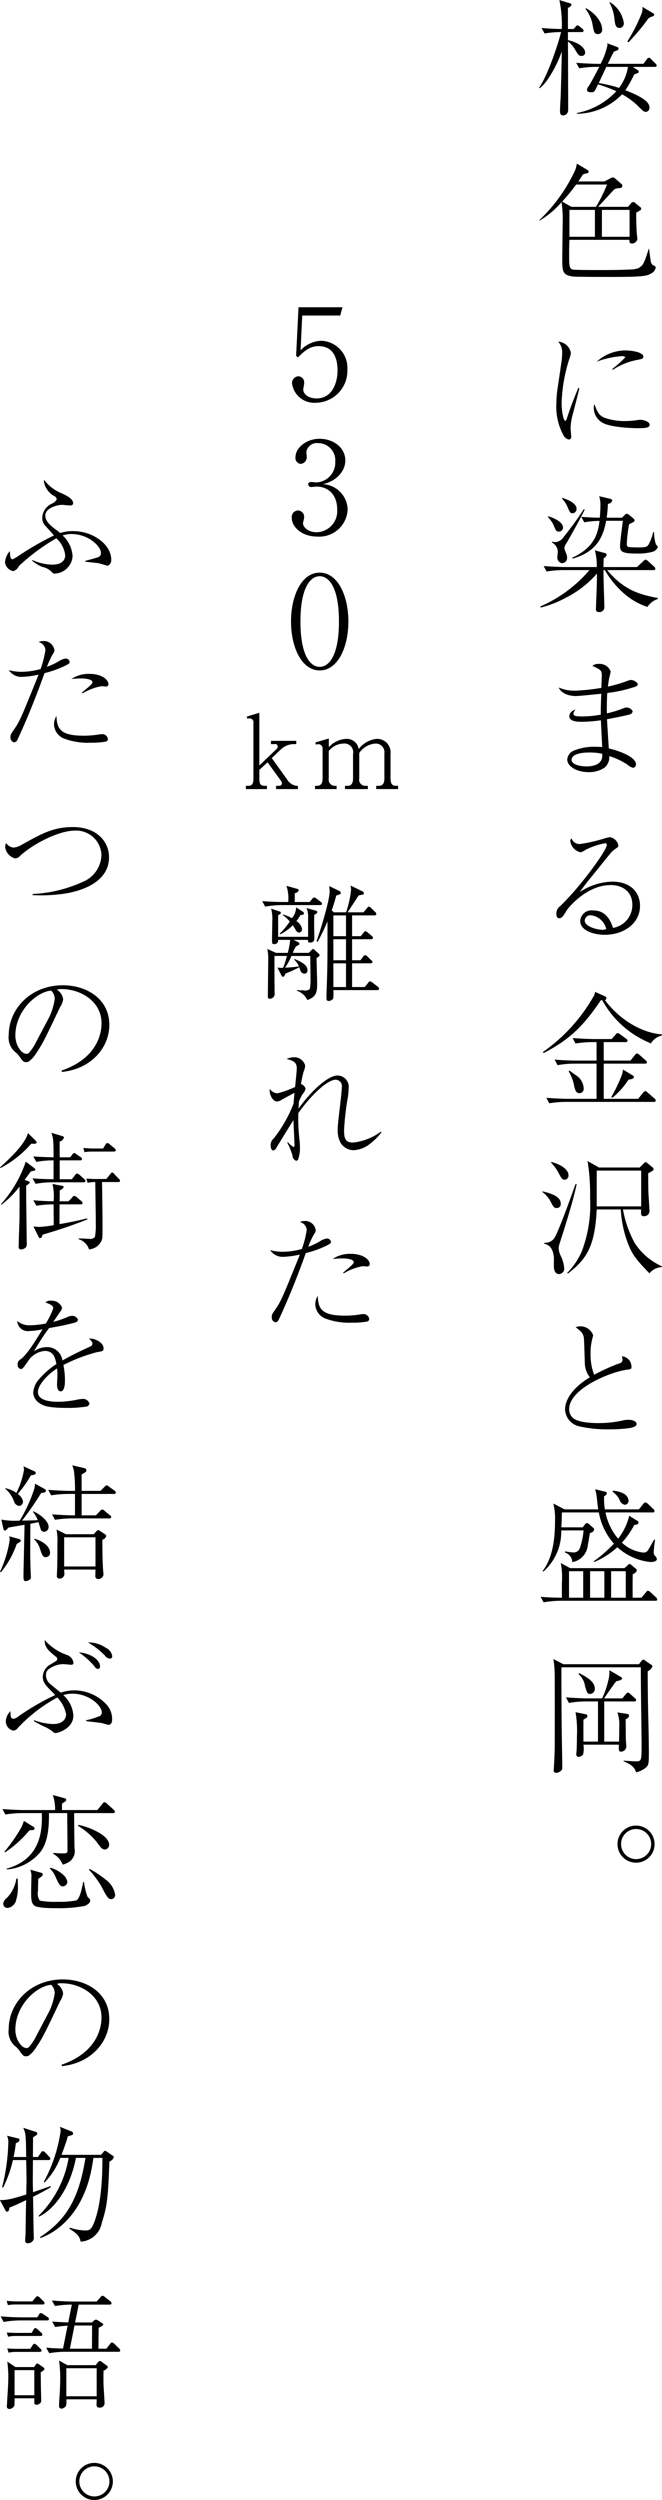 <svg xmlns="http://www.w3.org/2000/svg" width="103.875" height="392.281" viewBox="0 0 103.875 392.281">
  <defs>
    <style>
      .cls-1 {
        fill-rule: evenodd;
      }
    </style>
  </defs>
  <path id="ttl_txt" class="cls-1" d="M102.877,200.61c-1.76-1.82-2.521-2.66-3.2-4.24a17.75,17.75,0,0,1-1.3-5.782H94.6c-0.28,6.062-1.76,7.9-4.521,10.062l-0.12-.1a10.826,10.826,0,0,0,2.32-3.44,20.678,20.678,0,0,0,1.28-8.382,31.619,31.619,0,0,0-.4-5.741l1.8,1.02h6.382l0.66-.66a0.377,0.377,0,0,1,.28-0.18,0.436,0.436,0,0,1,.28.16l0.8,0.66a0.365,0.365,0,0,1,.16.26c0,0.2-.08.26-0.84,0.66,0,0.68,0,1.46.02,2.621,0,0.52.18,3.02,0.18,3.2a0.83,0.83,0,0,1-.84.921c-0.52,0-.5-0.261-0.48-1.061H98.716a17.663,17.663,0,0,0,1.82,5.221,9.8,9.8,0,0,0,4.3,3.7v0.12A2.68,2.68,0,0,0,102.877,200.61Zm-1.3-10.5v-5.621H94.6v5.621h6.982Zm0.98-25.82a15.071,15.071,0,0,1-7.082-6.521,0.82,0.82,0,0,0-.22-0.02c-2.741,4.06-4.921,6.2-8.982,8.3l-0.12-.16a26.828,26.828,0,0,0,7.942-8.722,1.489,1.489,0,0,0,.24-0.72l1.62,0.72a0.278,0.278,0,0,1,.16.26,0.325,0.325,0,0,1-.22.321c2.521,3.36,6.122,5.2,8.942,5.361v0.18a2.707,2.707,0,0,0-1.74,1.26C102.9,164.448,102.857,164.428,102.557,164.288Zm-2.581-56.781a1.308,1.308,0,0,1,1.081.64,0.5,0.5,0,0,1-.361.4,21.622,21.622,0,0,1-4.44,1c-0.06.84-.08,2.08-0.06,3.2a17.559,17.559,0,0,0,2.641-.82,1.214,1.214,0,0,1,.36-0.1,1.082,1.082,0,0,1,1.04.58,0.576,0.576,0,0,1-.44.5c-0.36.12-2.181,0.5-3.581,0.761,0.04,0.82.22,3.58,0.28,4.581,2.28,0.54,4.26,1.5,4.26,2.48a0.507,0.507,0,0,1-.44.56,2.019,2.019,0,0,1-.92-0.52,11.705,11.705,0,0,0-2.821-1.32,2.148,2.148,0,0,1-.78,1.84,4.417,4.417,0,0,1-2.44.68c-2.04,0-3.381-1-3.381-1.98a1.643,1.643,0,0,1,1-1.38,8.234,8.234,0,0,1,3.421-.621c0.46,0,.76.02,1.06,0.04-0.02-.66-0.18-3.6-0.2-4.2a22.206,22.206,0,0,1-3.021.24c-1.2,0-1.94-.22-1.94-0.921a1.19,1.19,0,0,1,.98-0.98,1.037,1.037,0,0,0-.32.62c0,0.38.42,0.44,1.44,0.44a16.28,16.28,0,0,0,2.841-.28c0-1.1.02-1.68,0.08-3.28-0.8.08-3.461,0.36-4.041,0.36-0.52,0-2.1-.14-2.641-1.341a6.274,6.274,0,0,0,2.581.5,32.352,32.352,0,0,0,4.121-.441c0-.3.06-1.64,0.06-1.92,0-.84-0.16-0.92-1.48-1.54a1.485,1.485,0,0,1,1-.3,1.841,1.841,0,0,1,1.88,1.2c0,0.04-.1.46-0.2,0.88s-0.16.88-.24,1.48a21.527,21.527,0,0,0,3.121-.92A2.032,2.032,0,0,1,99.976,107.507ZM95.455,119.09a8.635,8.635,0,0,0-2.16-.2c-1.32,0-2.641.34-2.641,1.14,0,0.58.88,1.04,2.4,1.04C93.9,121.07,95.675,120.83,95.455,119.09Zm1.32,20.6c-3.781,0-6.681,3.621-6.882,3.961-0.5.84-.74,1.24-1.18,1.24-0.26,0-.44-0.2-0.44-0.66a1.434,1.434,0,0,1,.64-1.28c3.121-3,7.262-8.7,7.262-9.542a0.247,0.247,0,0,0-.28-0.28,11.114,11.114,0,0,0-3.021,1.02,2.889,2.889,0,0,1-.78.4,2.068,2.068,0,0,1-1.64-1.78,0.466,0.466,0,0,1,.2-0.4,1.315,1.315,0,0,0,1.32.88,24.7,24.7,0,0,0,3.661-.82,7.052,7.052,0,0,1,1.04-.26,1.645,1.645,0,0,1,1.32,1.28c0,0.24-.04.26-0.46,0.56a3.8,3.8,0,0,0-.88.82c-0.58.72-3.161,3.9-3.681,4.561-0.26.34-.56,0.72-1.04,1.4a9.6,9.6,0,0,1,5.1-1.64c2.9,0,4.361,1.7,4.361,3.8,0,2.661-2.421,4.541-5.542,4.541-1.72,0-3.841-.66-3.841-2.181a1.782,1.782,0,0,1,2.04-1.64c1.64,0,2.581,1.06,3.1,2.741a3.638,3.638,0,0,0,3.04-3.6C100.2,140.768,98.716,139.688,96.776,139.688ZM93.7,144.429a0.878,0.878,0,0,0-.98.82c0,1.021,2.141,1.461,2.7,1.461a1.763,1.763,0,0,0,.68-0.12A2.819,2.819,0,0,0,93.7,144.429Zm8.862-48.379a10.683,10.683,0,0,1-4.041-2.44,14.2,14.2,0,0,1-2.641-3.341h-0.22c0,1.18.04,2.281,0.08,3.7,0.02,0.32.06,1.96,0.06,2.02a0.765,0.765,0,0,1-.84.86,0.431,0.431,0,0,1-.48-0.54c0-.22.1-2.761,0.12-3.281,0.02-.74.04-1.48,0.04-2.221a15.793,15.793,0,0,1-4.821,3.761,16.945,16.945,0,0,1-4,1.58l-0.06-.18a21.2,21.2,0,0,0,7.7-5.7H89.314a16.654,16.654,0,0,0-2.58.22l-0.46-.86c1.5,0.12,2.941.16,3.321,0.16h5.021a10.046,10.046,0,0,0-.3-2.621l1.46,0.4a0.432,0.432,0,0,1,.4.28,0.852,0.852,0,0,1-.48.56c-0.02.66-.04,1.22-0.04,1.38h5.261l1.021-.94a0.548,0.548,0,0,1,.32-0.22,0.65,0.65,0,0,1,.36.2l1,0.9a0.52,0.52,0,0,1,.18.32c0,0.18-.14.22-0.3,0.22H96.236c2.4,2.841,4.561,3.761,7.962,4.381l-0.02.16A3.028,3.028,0,0,0,102.557,96.05Zm0.76-8.642a8.859,8.859,0,0,1-2.5.26c-2.26,0-2.56-.3-2.56-1.22,0-.62.38-3.361,0.44-3.921h-2.62c-0.48,2.621-1.56,4.9-5.261,5.941l-0.06-.14c3.281-1.54,4-3.5,4.281-5.781a14.386,14.386,0,0,0-2.4.22l-0.46-.86c0.44,0.04,1.42.12,2.9,0.14,0.06-.58.1-1.44,0.1-1.82a4.572,4.572,0,0,0-.2-1.56l1.68,0.4a0.408,0.408,0,0,1,.38.3,0.774,0.774,0,0,1-.68.5,20.446,20.446,0,0,1-.2,2.18h2.4l0.38-.38a0.5,0.5,0,0,1,.4-0.24,0.7,0.7,0,0,1,.34.18l0.66,0.54a0.474,0.474,0,0,1,.2.32c0,0.16,0,.18-0.86.6a21.4,21.4,0,0,0-.36,3.081,0.426,0.426,0,0,0,.28.5c0.12,0.02.8,0.06,1.381,0.06,1.24,0,1.46-.04,1.74-0.42a7.73,7.73,0,0,0,.74-1.98h0.14a6.478,6.478,0,0,0,.28,1.92c0.04,0.04.22,0.24,0.26,0.3a0.233,0.233,0,0,1,.04.14A1.261,1.261,0,0,1,103.317,87.409Zm0.38-76.1h-3.441L101,11.789a0.32,0.32,0,0,1,.2.26c0,0.18-.02.18-0.721,0.44a18.462,18.462,0,0,1-1.38,2.481c2.261,0.88,3.781,1.74,3.781,2.7a0.659,0.659,0,0,1-.52.7c-0.36,0-.46-0.1-1.38-1.02a12.073,12.073,0,0,0-2.4-1.74,10.035,10.035,0,0,1-7.1,3.061V18.55a11.407,11.407,0,0,0,6.2-3.421,22.549,22.549,0,0,0-2.881-1.08c-0.56,1.22-.58,1.24-1.1,1.24-0.32,0-.62-0.06-0.62-0.38a0.971,0.971,0,0,1,.26-0.58c0.44-.64,1.62-2.961,1.66-3.021h-0.58a16.4,16.4,0,0,0-2.56.22l-0.48-.86c1.5,0.12,2.961.16,3.321,0.16h0.52a11.89,11.89,0,0,0,1.06-2.881,1.941,1.941,0,0,0-.02-0.34l1.56,0.58a0.266,0.266,0,0,1,.2.26,0.277,0.277,0,0,1-.14.24c-0.1.04-.5,0.2-0.58,0.22-0.22.4-.34,0.64-0.96,1.92h5.582l0.54-.7a0.448,0.448,0,0,1,.32-0.26,0.507,0.507,0,0,1,.34.22l0.7,0.7a0.446,0.446,0,0,1,.18.3C104,11.289,103.837,11.309,103.7,11.309Zm-7.6,0c-0.06.14-1,2.14-1.18,2.54a19.881,19.881,0,0,1,3.181.76,7.348,7.348,0,0,0,1.4-3.3H96.1Zm7.022-7.842a1.035,1.035,0,0,0-.56.44,33.294,33.294,0,0,1-2.981,3.541l-0.18-.12a26.693,26.693,0,0,0,2.181-4.241,2.137,2.137,0,0,0,.18-1.2l1.64,0.98a0.317,0.317,0,0,1,.2.28C103.6,3.307,103.5,3.347,103.117,3.467Zm-4.881,1.74c-0.7,0-.76-0.54-0.88-1.58a6.639,6.639,0,0,0-.76-2.4l0.06-.08a4.613,4.613,0,0,1,2.18,3.2A0.722,0.722,0,0,1,98.236,5.207Zm-3.441.96c-0.58,0-.64-0.34-0.84-1.38a5.536,5.536,0,0,0-1.14-2.6l0.12-.08c2,1.18,2.5,2.581,2.5,3.261A0.664,0.664,0,0,1,94.8,6.167Zm-2.6,3.421c-0.4,0-.52-0.18-0.98-0.96a4.1,4.1,0,0,0-1.14-1.3c0.02,1.68.04,9.082,0.04,10.6a1.1,1.1,0,0,1-.16.68,0.863,0.863,0,0,1-.64.32c-0.36,0-.48-0.26-0.48-0.64,0-.78.1-2,0.12-2.781,0.06-2.14.12-4.4,0.16-6.621a19.115,19.115,0,0,1-2.181,4.341,6.866,6.866,0,0,1-1.28,1.44l-0.1-.1c1.36-1.88,3.121-7.222,3.441-8.722a16.248,16.248,0,0,0-2.581.22l-0.48-.86c0.92,0.08,2.26.16,3.181,0.16a18.949,18.949,0,0,0-.38-4.541l1.64,0.5a0.278,0.278,0,0,1,.26.24,0.831,0.831,0,0,1-.56.48V5.367h0.9l0.3-.34a0.417,0.417,0,0,1,.32-0.24,0.734,0.734,0,0,1,.36.22l0.38,0.32a0.377,0.377,0,0,1,.2.3,0.245,0.245,0,0,1-.3.22h-2.16v1.26c1.84,0.42,2.7,1.3,2.7,1.92A0.519,0.519,0,0,1,92.195,9.588ZM60,124.117H60.37c0.7,0,.912-0.465.912-1.169v-3.921a1.351,1.351,0,0,0-1.441-1.537,3.33,3.33,0,0,0-2.5,1.473v3.985a0.96,0.96,0,0,0,.976,1.169h0.368v0.512H55.1v-0.512h0.352c0.7,0,.912-0.465.912-1.169v-3.809a1.377,1.377,0,0,0-1.537-1.649,2.993,2.993,0,0,0-2.273,1.168v4.29a0.967,0.967,0,0,0,.976,1.169h0.256v0.512H50.4v-0.512h0.288c0.7,0,.9-0.481.9-1.169v-4.642a0.673,0.673,0,0,0-.592-0.72,1.853,1.853,0,0,0-.464.064l-0.08-.336,2.113-.624v1.36a3.985,3.985,0,0,1,2.673-1.3,1.885,1.885,0,0,1,2.017,1.6,4.054,4.054,0,0,1,2.8-1.6,2.109,2.109,0,0,1,2.193,2.337v3.857c0,0.817.256,1.169,0.8,1.169h0.384v0.512H60v-0.512Zm-8.867-18.108c-2.821,0-4.5-3.6-4.5-7.682,0-4.021,1.64-7.662,4.5-7.662,2.821,0,4.5,3.6,4.5,7.662C55.636,102.408,53.955,106.009,51.135,106.009Zm0-14.783c-1.52,0-3.021,1.9-3.021,7.1,0,5.321,1.54,7.122,3.021,7.122,1.4,0,3.021-1.641,3.021-7.122C54.155,92.886,52.535,91.226,51.135,91.226Zm-0.38-6.217c-2.461,0-4-1.54-4-2.921a1.027,1.027,0,0,1,.98-1.18,1,1,0,0,1,.96,1.08c0,0.22-.18.8-0.18,0.96,0,0.5.72,1.38,2.141,1.38a3.317,3.317,0,0,0,3.221-3.621c0-2.06-1.22-3.541-3.241-3.541-0.1,0-.64.06-0.76,0.06a0.453,0.453,0,0,1-.54-0.42c0-.3.24-0.36,0.52-0.36,0.1,0,.64.06,0.76,0.06a3.1,3.1,0,0,0,2.961-3.241,2.691,2.691,0,0,0-2.661-2.921,1.688,1.688,0,0,0-1.88,1.36c0,0.1.06,0.6,0.06,0.72a1.051,1.051,0,0,1-.94,1.18,0.916,0.916,0,0,1-.82-1.06c0-1.48,1.72-2.881,3.761-2.881,2.24,0,4.061,1.42,4.061,3.421,0,1.44-1.14,3.141-3.5,3.7a4.085,4.085,0,0,1,3.861,4A4.454,4.454,0,0,1,50.755,85.009Zm-0.2-21a3.523,3.523,0,0,1-3.761-3,1.073,1.073,0,0,1,1.02-1.16,0.969,0.969,0,0,1,.88,1.1c0,0.26-.14.82-0.14,0.96,0,0.7.74,1.42,2.081,1.42,2.541,0,3.3-2.581,3.3-4.381,0-1.68-.5-3.821-2.981-3.821-1.4,0-2.24.78-3.221,1.76l-0.3-.22,0.38-7.642h6.9l-0.36,1.3H48.394l-0.26,5.461a4.488,4.488,0,0,1,1.54-1.1,4.328,4.328,0,0,1,1.72-.4,4.25,4.25,0,0,1,4.081,4.481A5.021,5.021,0,0,1,50.555,64.009ZM44.08,117.57H43.487v-0.512h3.97v0.512h-0.24a2.978,2.978,0,0,0-2.193.848l-1.409,1.345L46,123.092a2.145,2.145,0,0,0,1.457,1.025h0.256v0.512H44.288v-0.512h0.5a0.4,0.4,0,0,0,.416-0.384,0.675,0.675,0,0,0-.144-0.4l-2.113-2.913-1.281,1.2v1.328c0,1.009.24,1.169,0.944,1.169h0.24v0.512h-3.3v-0.512h0.368c0.72,0,.816-0.5.816-1.169v-8.675a0.61,0.61,0,0,0-.576-0.737,2.43,2.43,0,0,0-.384.048l-0.08-.336,1.969-.592v8.275l2.705-2.593a0.538,0.538,0,0,0,.176-0.384A0.375,0.375,0,0,0,44.08,117.57ZM19.537,369.829H11.256a15.616,15.616,0,0,0-2.561.22l-0.48-.861c1.02,0.08,1.92.12,2.641,0.14l0.72-3.6c-0.16.02-1.18,0.08-1.96,0.22l-0.46-.86c1.08,0.08,2.08.12,2.521,0.14l0.56-2.8a16.8,16.8,0,0,0-2.641.22l-0.48-.86c1.06,0.08,2.28.16,3.321,0.16h3.7l0.6-.68a0.446,0.446,0,0,1,.32-0.24,0.8,0.8,0,0,1,.36.2l0.86,0.68a0.475,0.475,0,0,1,.2.3,0.258,0.258,0,0,1-.3.22H13.316l-0.56,2.8h2.621l0.3-.26a0.522,0.522,0,0,1,.32-0.181,0.625,0.625,0,0,1,.34.121l0.66,0.44a0.3,0.3,0,0,1,.18.2,0.541,0.541,0,0,1-.26.26c-0.06.04-.4,0.22-0.46,0.26-0.02.24-.04,2.98-0.04,3.28h1.24l0.58-.74a0.5,0.5,0,0,1,.3-0.24,0.818,0.818,0,0,1,.36.2l0.76,0.74a0.474,0.474,0,0,1,.18.3A0.238,0.238,0,0,1,19.537,369.829Zm-6.881-4.121-0.72,3.64H15.4c0-.14.02-3.48,0.02-3.64H12.656Zm6.822-179.42h-2.5c0.02,1.3.14,8.022,0.04,8.822a2.276,2.276,0,0,1-2.08,1.74,2.469,2.469,0,0,0-1.64-1.6l0.04-.12c0.24,0,1.4.06,1.54,0.06a1,1,0,0,0,.98-0.28,9.547,9.547,0,0,0,.14-2.081c0-.76,0-1.52-0.02-2.28l-0.06-4.261a5.635,5.635,0,0,0-1.2.12l-0.2-.66c0.3,0.02,1.08.06,1.42,0.06h1.72l0.58-.72c0.22-.28.24-0.3,0.34-0.3a0.529,0.529,0,0,1,.32.24l0.68,0.72a0.46,0.46,0,0,1,.22.32C19.8,186.248,19.657,186.288,19.477,186.288Zm-0.66-4.781H15.336a5.122,5.122,0,0,0-1.1.1l-0.2-.66c0.36,0.02,1.12.08,1.42,0.08h1.7l0.34-.58a0.443,0.443,0,0,1,.3-0.28,0.5,0.5,0,0,1,.38.2l0.76,0.62a0.394,0.394,0,0,1,.2.3C19.137,181.447,19.017,181.507,18.817,181.507ZM17.877,89.59c-0.06,0-1.28-.38-1.52-0.42-0.18-.02-1.7-0.18-2.02-0.22v-0.12c0.34-.1,1.84-0.5,2.06-0.6a0.66,0.66,0,0,0,.4-0.72c0-.94-1.92-2.9-4.6-2.9a4.027,4.027,0,0,0-1.4.22,4.828,4.828,0,0,1,1.56,3.281,2.911,2.911,0,0,1-2.8,2.7,0.446,0.446,0,0,1-.44-0.22,2.785,2.785,0,0,0-1.5-.82,6.148,6.148,0,0,1-1.62-.98l0.06-.1a7.868,7.868,0,0,0,3.141.72c2,0,2-1.28,2-1.48a4.2,4.2,0,0,0-1.1-2.361,3.832,3.832,0,0,1-.28-0.3A31.363,31.363,0,0,0,3.954,89.61a1.445,1.445,0,0,1-.92.82,1.6,1.6,0,0,1-1.28-1.42,3,3,0,0,1,.76-1.72c0.04,0.7.06,1.28,0.44,1.28a5.929,5.929,0,0,0,.98-0.58,47.79,47.79,0,0,1,5.5-3.161c-0.2-.24-1.1-1.24-1.28-1.44a1.823,1.823,0,0,1-.56-1.34A2.568,2.568,0,0,1,9,79.887a1.724,1.724,0,0,0,.88-0.72,0.781,0.781,0,0,0-.52-0.58,3.232,3.232,0,0,1-1.5-2.2,0.685,0.685,0,0,1,.04-0.26,6.461,6.461,0,0,0,2.781,2.1c0.84,0.4,1.76.88,1.76,1.54,0,0.22-.14.36-0.52,0.36-0.18,0-1.02-.1-1.2-0.1-0.72,0-2.641.48-2.641,1.68,0,0.92.86,1.64,1.86,2.36a4.982,4.982,0,0,1,.46.38,6.508,6.508,0,0,1,2.02-.3c3.261,0,6,2.2,6,4.441A0.97,0.97,0,0,1,17.877,89.59ZM6.534,179.767a0.531,0.531,0,0,1,.18.3c0,0.26-.38.22-0.84,0.2a16.556,16.556,0,0,1-4.821,3.82l-0.08-.1c1.4-1.28,3.921-3.6,4.381-5.381ZM5.114,343.648a2.68,2.68,0,0,0,.02-0.4c0-.54-0.04-3-0.06-3.5H2.994a18.569,18.569,0,0,1-1.54,4.321l-0.16-.06a30.983,30.983,0,0,0,.98-6.981,2.4,2.4,0,0,0-.2-1.1l1.66,0.4c0.22,0.06.3,0.1,0.3,0.26a0.7,0.7,0,0,1-.58.5,18.371,18.371,0,0,1-.36,2.18h1.98c-0.04-3.26-.04-3.7-0.46-4.581l1.92,0.62a0.283,0.283,0,0,1,.28.26c0,0.2-.06.241-0.66,0.6,0,0.02-.02,2.8-0.02,3.1h0.78l0.48-.68a0.42,0.42,0,0,1,.3-0.24,0.633,0.633,0,0,1,.36.2l0.64,0.68a0.636,0.636,0,0,1,.18.3,0.245,0.245,0,0,1-.3.22H6.134c0,0.54-.02,2.921-0.02,3.4,0,0.3,0,.32.04,1.64,0.42-.14,2.361-0.8,2.741-0.96l0.06,0.16c-0.44.28-1.2,0.72-2.8,1.521,0.02,0.96.08,5.181,0.1,6.041a1.616,1.616,0,0,1,.02.3,0.822,0.822,0,0,1-.22.66,1.11,1.11,0,0,1-.72.3,0.405,0.405,0,0,1-.42-0.46c0-.16.06-0.86,0.06-1,0.02-.84.06-4.561,0.1-5.321-1.42.7-2.18,1-2.621,1.18-0.04.3-.1,0.64-0.38,0.64a0.41,0.41,0,0,1-.3-0.3l-0.82-1.52c0.78,0,1.38,0,4.141-.88C5.094,344.909,5.114,343.868,5.114,343.648Zm2.661,18.239a0.41,0.41,0,0,1,.18.3c0,0.16-.12.22-0.3,0.22H3.314a6.82,6.82,0,0,0-1.1.1l-0.2-.66c0.36,0.02,1.12.08,1.42,0.08h2.6l0.48-.56a0.53,0.53,0,0,1,.32-0.26,0.724,0.724,0,0,1,.36.2ZM18.417,298.81c-0.48,0-.68-0.36-1.56-2.04a15.989,15.989,0,0,0-1.94-2.6l0.12-.1a15.65,15.65,0,0,1,2.52,1.68,3.6,3.6,0,0,1,1.48,2.381A0.638,0.638,0,0,1,18.417,298.81ZM17.7,233.867a0.856,0.856,0,0,1,.38.22l0.86,0.62a0.378,0.378,0,0,1,.2.3,0.245,0.245,0,0,1-.3.22H13.776v3.36h2.241l0.66-.68a0.484,0.484,0,0,1,.32-0.24,0.561,0.561,0,0,1,.38.22l0.84,0.68a0.333,0.333,0,0,1,.2.28,0.245,0.245,0,0,1-.3.22H12.176a16.654,16.654,0,0,0-2.581.22l-0.46-.86c1.5,0.12,2.941.16,3.321,0.16h0.28v-3.36h-1.16a16.654,16.654,0,0,0-2.581.22l-0.46-.861c1.5,0.12,2.941.16,3.321,0.16h0.88a22.218,22.218,0,0,0-.16-3.08,3.788,3.788,0,0,0-.28-0.94l1.94,0.46a0.385,0.385,0,0,1,.3.34,0.341,0.341,0,0,1-.2.3c-0.1.08-.16,0.1-0.56,0.36v2.56h2.961l0.64-.64A0.715,0.715,0,0,1,17.7,233.867Zm-3.021-41.718a71.446,71.446,0,0,1-7,2.381c-0.16.4-.22,0.56-0.44,0.56-0.12,0-.16-0.08-0.26-0.3l-0.76-1.521c0.14,0,.78.06,0.92,0.06a16.364,16.364,0,0,0,2.26-.28c0-.52-0.02-2.8-0.02-3.26a16.123,16.123,0,0,0-2.7.22l-0.48-.86c1.64,0.14,3.161.16,3.181,0.16a8.332,8.332,0,0,0-.18-2.721l1.38,0.26c0.18,0.04.38,0.06,0.38,0.24a1.114,1.114,0,0,1-.62.5c0,0.38,0,1.14-.02,1.721h1.4l0.6-.621a0.441,0.441,0,0,1,.32-0.24,0.937,0.937,0,0,1,.38.22l0.68,0.581a0.5,0.5,0,0,1,.22.32c0,0.18-.16.22-0.32,0.22H10.315c0,0.82-.02,2.34,0,3.1,2.34-.42,3.381-0.66,4.3-0.9Zm-8.462-8.142a0.616,0.616,0,0,1,.3.3c0,0.18-.08.18-0.72,0.32-0.4.54-.62,0.86-0.96,1.32l0.44,0.16c0.3,0.12.34,0.12,0.34,0.24a0.274,0.274,0,0,1-.1.2c-0.06.06-.36,0.24-0.44,0.3-0.02,1.24.08,7.4,0.08,8.782a1.7,1.7,0,0,1-.08.86,1.215,1.215,0,0,1-.8.38,0.361,0.361,0,0,1-.38-0.42c0-.58.1-3.421,0.12-4.061s0.02-1.12.02-5.4a14.948,14.948,0,0,1-2.841,2.861l-0.08-.08a19.352,19.352,0,0,0,3.9-6.682ZM0.973,247.43a18.057,18.057,0,0,0,1.52-4.981,1.372,1.372,0,0,0-.1-0.58l1.6,0.44a0.361,0.361,0,0,1,.24.24c0,0.14-.06.18-0.64,0.52a14.2,14.2,0,0,1-2.481,4.441Zm17.6,13.257a0.347,0.347,0,0,1-.38.381,1.1,1.1,0,0,1-.78-0.5,11.944,11.944,0,0,0-2.64-2.04,4.729,4.729,0,0,1,2.8.84A1.711,1.711,0,0,1,18.577,260.687Zm-7.242-19.138h4.341l0.42-.46a0.353,0.353,0,0,1,.3-0.18,0.758,0.758,0,0,1,.32.16l0.7,0.46a0.385,0.385,0,0,1,.22.3,0.814,0.814,0,0,1-.6.58c0,2.041.04,3.621,0.1,4.521,0,0.16.08,0.84,0.08,0.98a0.887,0.887,0,0,1-.8.68,0.458,0.458,0,0,1-.48-0.54c0-.16.02-0.82,0.02-0.96H11.036c0,0.1.04,0.56,0.04,0.62a0.733,0.733,0,0,1-.74.8,0.4,0.4,0,0,1-.44-0.5c0-.16.04-0.88,0.04-1.02,0.04-1.38.04-2.74,0.04-4.121a8.465,8.465,0,0,0-.14-2.06Zm-0.3,5.061h4.921v-4.581H11.036v4.581ZM15.8,262.288a11.574,11.574,0,0,0-2.461-2.2c1.54,0.08,3.321,1.021,3.321,2.2a0.345,0.345,0,0,1-.32.4A0.737,0.737,0,0,1,15.8,262.288Zm-3.3-.58a0.3,0.3,0,0,1-.34.32c-0.14,0-1.12-.1-1.34-0.1a3.9,3.9,0,0,0-2.1.72,1.105,1.105,0,0,0-.54,1,1.81,1.81,0,0,0,.74,1.46c0.24,0.2,1.36,1.121,1.58,1.3a6.315,6.315,0,0,1,2.121-.36,6.873,6.873,0,0,1,4.961,2.12,3.343,3.343,0,0,1,.98,2.381c0,0.24,0,.9-0.58.9-0.16,0-.88-0.24-1.02-0.26-0.4-.08-2.12-0.26-2.481-0.32v-0.14a9.867,9.867,0,0,0,1.94-.581,0.615,0.615,0,0,0,.52-0.64c0-1.1-2.06-2.94-4.581-2.94a4.448,4.448,0,0,0-1.46.22,4.687,4.687,0,0,1,1.58,3.2c0,2.081-2.441,2.761-2.821,2.761a0.64,0.64,0,0,1-.44-0.26,6.233,6.233,0,0,0-1.36-.78,16.142,16.142,0,0,1-1.58-.84l0.04-.14a9.294,9.294,0,0,0,2.981.6c1.98,0,2.04-1.321,2.04-1.521a5.126,5.126,0,0,0-1.38-2.64,24.23,24.23,0,0,0-6.2,4.781,0.956,0.956,0,0,1-.7.42,1.5,1.5,0,0,1-1.18-1.5,2.409,2.409,0,0,1,.74-1.561c-0.04.74,0.04,1.2,0.44,1.2a1.437,1.437,0,0,0,.8-0.381,38.454,38.454,0,0,1,5.761-3.34,4.133,4.133,0,0,0-.36-0.4c-1.28-1.241-1.58-1.7-1.58-2.5a2.28,2.28,0,0,1,1.08-1.84c0.16-.08,1-0.6,1.06-0.64a0.377,0.377,0,0,0,.12-0.3,0.382,0.382,0,0,0-.18-0.321c-1.24-1.02-1.8-1.48-1.78-2.64a8.167,8.167,0,0,0,3.541,2.36A1.542,1.542,0,0,1,12.5,261.708Zm-3.681-17.3a0.661,0.661,0,0,1-.64.74c-0.48,0-.58-0.3-0.88-1.141a3.641,3.641,0,0,0-.98-1.68l0.06-.08C7.835,242.669,8.815,243.549,8.815,244.41ZM6.394,231.687a0.24,0.24,0,0,1,.18.24c0,0.26-.24.3-0.76,0.38a18.292,18.292,0,0,1-2.06,2.921,1.82,1.82,0,0,1,.82,1.14,0.674,0.674,0,0,1-.62.74,0.982,0.982,0,0,1-.76-0.64,4.7,4.7,0,0,0-1.4-2.061l0.02-.08a4.4,4.4,0,0,1,1.72.741,12.708,12.708,0,0,0,1.2-3.621,2.7,2.7,0,0,0-.08-0.56Zm-0.2,6.261c0.64,0.24,2.4,1.38,2.4,2.441a0.746,0.746,0,0,1-.68.78,0.569,0.569,0,0,1-.56-0.4c-0.06-.18-0.3-0.96-0.34-1.12-0.34.08-.92,0.18-1.28,0.26l-0.02,4.06c0,0.321,0,2.221.08,3.741,0,0.18.02,0.44,0.02,0.5a0.485,0.485,0,0,1-.24.5,1.253,1.253,0,0,1-.62.2c-0.3,0-.3-0.461-0.3-0.721,0-1.28.16-6.961,0.16-8.121-1.98.34-2.2,0.38-2.541,0.44a1.208,1.208,0,0,1-.52.48,0.362,0.362,0,0,1-.26-0.32l-0.32-1.421a11.415,11.415,0,0,0,2.9.16,24.172,24.172,0,0,0,2.28-5,3.65,3.65,0,0,0,.1-0.8l1.58,0.88a0.246,0.246,0,0,1,.14.22c0,0.3-.32.321-0.74,0.361a48.736,48.736,0,0,1-3,4.34c0.48,0,1.96-.04,2.461-0.06a4.755,4.755,0,0,0-.76-1.32Zm-1.52,46.879H9.615a6.855,6.855,0,0,0-.36-2.36l1.82,0.5a0.283,0.283,0,0,1,.28.26,0.331,0.331,0,0,1-.16.26c-0.06.06-.44,0.3-0.5,0.34v1h5.541l0.8-.96a0.516,0.516,0,0,1,.32-0.28,0.876,0.876,0,0,1,.44.28l1,0.9a0.483,0.483,0,0,1,.2.32,0.263,0.263,0,0,1-.32.22H12.6c0,0.42.02,2.321,0.02,2.7,0,0.46.04,2.44,0.04,2.84a2.049,2.049,0,0,1-.64,1.961,3.216,3.216,0,0,1-1.22.58,3.182,3.182,0,0,0-1.46-1.68v-0.16a12.869,12.869,0,0,0,1.38.08c0.68,0,.84,0,0.84-0.481,0-1.6-.04-4.18-0.04-5.781v-0.06H8.655c0,2.361-.16,4.541-1.36,6.121a7.612,7.612,0,0,1-5.241,2.721l-0.06-.12c5.681-1.56,5.581-6.521,5.541-8.722H4.394a16.655,16.655,0,0,0-2.581.22l-0.46-.86C2.854,284.787,4.294,284.827,4.674,284.827Zm0.04,1.7,1.52,0.941a0.348,0.348,0,0,1,.16.24,0.305,0.305,0,0,1-.36.26,1.4,1.4,0,0,0-.48.08,17.81,17.81,0,0,1-3.761,3.4l-0.12-.1a25.073,25.073,0,0,0,2.6-3.72A5.335,5.335,0,0,0,4.714,286.527Zm-3.241,13a1.381,1.381,0,0,1,.58-0.92,5.462,5.462,0,0,0,1.48-3.021h0.2c0.02,0.28.04,0.6,0.04,1.121a6.825,6.825,0,0,1-.26,2.2,1.576,1.576,0,0,1-1.36,1.28A0.658,0.658,0,0,1,1.473,299.53Zm8.2-4.241a3.674,3.674,0,0,0-.9-1.3l0.14-.1a4.981,4.981,0,0,1,2.04,1.16,1.77,1.77,0,0,1,.58,1.04,0.739,0.739,0,0,1-.7.721C10.4,296.81,10.2,296.45,9.675,295.289Zm3.561-8.141a11.006,11.006,0,0,1,2.841,1c1.6,0.82,2.021,1.62,2.021,2.1a0.739,0.739,0,0,1-.66.78c-0.44,0-.68-0.34-1.28-1.16a10.825,10.825,0,0,0-2.921-2.54v-0.18Zm1.88,11.9c0,0.22-.08.46-0.82,0.82a21.864,21.864,0,0,1-4.481.36c-0.78,0-2.9,0-3.441-.4-0.46-.34-0.52-0.98-0.52-2.06,0-.38.04-2,0.04-2.321a3.048,3.048,0,0,0-.16-1.26l1.62,0.46a0.409,0.409,0,0,1,.34.3,0.57,0.57,0,0,1-.24.34c-0.08.06-.42,0.3-0.48,0.36-0.02.46-.04,1.841-0.04,1.881a1.908,1.908,0,0,0,.3,1.52,13.241,13.241,0,0,0,2.741.18,14.221,14.221,0,0,0,2.981-.22c0.58-.3.94-2.2,1.06-2.881h0.14a9.966,9.966,0,0,0,.54,2.3c0.06,0.06.32,0.34,0.36,0.36A0.554,0.554,0,0,1,15.116,299.05Zm-4.241,14.578a3,3,0,0,1-.48,1.2c-2.441,5.121-2.661,5.621-3.8,7.321a4.547,4.547,0,0,1-1.14,1.241,0.867,0.867,0,0,1-.38.08c-0.46,0-.6-0.22-1.16-1.02a2.721,2.721,0,0,0-.54-0.541,2.987,2.987,0,0,1-1.04-2.7c0-4.021,3.381-7.8,8.5-7.8,3.661,0,7.282,2.081,7.282,6.222,0,3.66-2.941,6.941-7.442,7.381l-0.04-.22c5.981-2.06,6.261-6.361,6.261-7.4,0-3.5-3.321-5.381-6.261-5.381a2.017,2.017,0,0,0-.74.1A2.084,2.084,0,0,1,10.875,313.628ZM9,312.247c-2.24.18-5.621,3.141-5.621,7.062,0,1.52.96,2.861,1.74,2.861a0.505,0.505,0,0,0,.38-0.141,7.9,7.9,0,0,0,1.16-1.76l1.72-3.261a9.659,9.659,0,0,0,1.18-3.48A1.865,1.865,0,0,0,9,312.247Zm1.68-143.237-0.04-.22c5.981-2.06,6.261-6.361,6.261-7.4,0-3.5-3.321-5.381-6.261-5.381a2.017,2.017,0,0,0-.74.1,2.084,2.084,0,0,1,.98,1.521,3,3,0,0,1-.48,1.2c-2.441,5.121-2.661,5.621-3.8,7.321a4.547,4.547,0,0,1-1.14,1.241,0.867,0.867,0,0,1-.38.08c-0.46,0-.6-0.22-1.16-1.02a2.721,2.721,0,0,0-.54-0.541,2.987,2.987,0,0,1-1.04-2.7c0-4.021,3.381-7.8,8.5-7.8,3.661,0,7.282,2.081,7.282,6.222C18.117,165.289,15.176,168.57,10.675,169.01ZM9,156.247c-2.24.18-5.621,3.141-5.621,7.062,0,1.52.96,2.861,1.74,2.861a0.505,0.505,0,0,0,.38-0.141,7.9,7.9,0,0,0,1.16-1.76l1.72-3.261a9.659,9.659,0,0,0,1.18-3.48A1.865,1.865,0,0,0,9,156.247Zm2.38-15.258a25.124,25.124,0,0,1-5.3.28v-0.18a21.3,21.3,0,0,0,8.3-2.1,4.67,4.67,0,0,0,2.5-4.061,3.959,3.959,0,0,0-4.181-3.781c-2.4,0-6.3,1.921-8.522,3.9a1.192,1.192,0,0,1-.82.46,2.106,2.106,0,0,1-1.58-1.8,1.457,1.457,0,0,1,.16-0.62,1.537,1.537,0,0,0,1.14.72,2.835,2.835,0,0,0,1.32-.46c3.141-1.741,4.941-2.761,8-2.761,3.781,0,5.681,2.3,5.681,4.741C18.077,138.609,15,140.349,11.376,140.989Zm6.6-32.841a0.375,0.375,0,0,1-.46.38c-0.1,0-.56-0.04-0.64-0.04a8.733,8.733,0,0,0-2.961,1.121l-0.12-.1c1.26-1.061,1.68-1.4,1.68-1.661,0-.4-0.92-0.58-1.8-0.58-0.62,0-1.12.06-1.5,0.08a4.857,4.857,0,0,1,2.781-.8C16.977,106.548,17.977,107.488,17.977,108.148Zm-1.7,7.942a4.752,4.752,0,0,1,.66-0.08,0.874,0.874,0,0,1,.96.78,0.43,0.43,0,0,1-.4.4,12.3,12.3,0,0,1-2.24.16,10.67,10.67,0,0,1-4.381-.7,2.516,2.516,0,0,1-1.44-2.14,2.76,2.76,0,0,1,.38-1.361c0.12,1.8.36,3.1,4.221,3.1A14.749,14.749,0,0,0,16.277,116.09Zm-5.041-11.943a0.626,0.626,0,0,1,.66.52c0,0.12,0,.241-0.42.461a15.511,15.511,0,0,1-3.521,1.3c-0.04.12-.08,0.22-0.2,0.54-1.9,5.321-3.861,9.542-4.081,9.962a0.554,0.554,0,0,1-.54.36,0.783,0.783,0,0,1-.52-0.86c0-.36.04-0.4,0.64-1.28,0.84-1.221,1.16-2.041,3.641-8.162a3,3,0,0,1,.12-0.32,14.57,14.57,0,0,1-2.721.36,2.38,2.38,0,0,1-1.94-1.06,7.6,7.6,0,0,0,2.04.26,11.252,11.252,0,0,0,2.941-.44,15.874,15.874,0,0,0,.76-2.981,1.376,1.376,0,0,0-1.06-1.24,1.193,1.193,0,0,1,.6-0.16,1.667,1.667,0,0,1,1.88,1.52,1.971,1.971,0,0,1-.32.62,13.346,13.346,0,0,0-.86,1.9,11.389,11.389,0,0,0,1.8-.841A2.77,2.77,0,0,1,11.236,104.147Zm1,81.7,0.52-.66a0.418,0.418,0,0,1,.3-0.24,0.952,0.952,0,0,1,.4.22l0.72,0.64a0.492,0.492,0,0,1,.2.3c0,0.2-.18.22-0.32,0.22H9.115a14.366,14.366,0,0,0-2.561.24l-0.48-.86c0.98,0.08,1.94.12,3.3,0.14v-2.961a14.043,14.043,0,0,0-2.7.24l-0.48-.86c1.66,0.12,3.161.14,3.181,0.14,0-2.86-.08-3.061-0.34-3.841l1.68,0.5c0.22,0.06.28,0.14,0.28,0.26a0.874,0.874,0,0,1-.66.6c-0.02.4,0,2.14,0,2.48h1.64l0.34-.42a0.465,0.465,0,0,1,.3-0.26,0.79,0.79,0,0,1,.38.22l0.62,0.42a0.454,0.454,0,0,1,.22.32c0,0.18-.18.2-0.32,0.2H10.335v2.961h1.9Zm2.681,25.04a1.057,1.057,0,0,1,.32-0.04c0.42,0,1.98.5,1.98,1.56,0,0.42-.22.44-1,0.56a26.923,26.923,0,0,0-5.3,2.021,12.655,12.655,0,0,1,.24,2.5c0,0.2,0,1.641-.66,1.641-0.56,0-.58-0.84-0.58-1.081,0-.08.06-1.32,0.06-1.58a7.717,7.717,0,0,0-.06-0.94c-1.54,1-3,2.6-3,3.721,0,1.48,2.481,1.52,3.181,1.52a16.289,16.289,0,0,0,3.1-.36,3.373,3.373,0,0,1,.64-0.08,1.044,1.044,0,0,1,1.16.7,0.572,0.572,0,0,1-.56.5,17.965,17.965,0,0,1-2.921.2c-3.041,0-3.761-.34-4.381-0.76a2.086,2.086,0,0,1-.96-1.62,3.512,3.512,0,0,1,.7-1.861,12.466,12.466,0,0,1,2.941-2.64c-0.22-1.18-.56-2.061-1.84-2.061a3.51,3.51,0,0,0-2.6,1.581c-0.78,1.12-.88,1.26-1.14,1.26a0.622,0.622,0,0,1-.5-0.72,0.817,0.817,0,0,1,.46-0.8c1-.721,2.441-3.061,3.441-4.721a11.356,11.356,0,0,1-2.1.28,1.645,1.645,0,0,1-1.86-1.581,2.88,2.88,0,0,0,1.9.68,14.567,14.567,0,0,0,2.581-.28,12.827,12.827,0,0,0,1.16-2.38c0-.44-0.36-0.6-1.22-0.92a0.988,0.988,0,0,1,.82-0.28,1.736,1.736,0,0,1,1.78,1.08,1.023,1.023,0,0,1-.28.64c-0.16.24-.94,1.38-1.1,1.6a13.67,13.67,0,0,0,2.321-.8,1.616,1.616,0,0,1,.54-0.14,0.99,0.99,0,0,1,1.02.58c0,0.32-.32.44-0.78,0.56-1.38.34-2.12,0.481-3.761,0.781a34.93,34.93,0,0,0-2.361,3.64,3.572,3.572,0,0,1,2-.66,2.4,2.4,0,0,1,2.461,2.1c0.96-.54,2.02-1.121,4.3-2.161a0.548,0.548,0,0,0,.42-0.52A1.119,1.119,0,0,0,14.916,210.888Zm-0.04,132.16c-1.86,6.2-5.781,8.3-7.582,8.942l-0.04-.16c4.7-3.021,6.221-6.962,7.122-12.423h-1.5c-0.84,4.461-3.181,7.942-5.781,9.222l-0.08-.12a16.818,16.818,0,0,0,4.721-9.1h-1.32a11.372,11.372,0,0,1-2.461,3.861l-0.12-.1a23.662,23.662,0,0,0,2.641-7.942,2.06,2.06,0,0,0-.12-0.7l1.8,0.72a0.384,0.384,0,0,1,.28.32c0,0.181,0,.241-0.82.441-0.16.58-.44,1.44-1,2.92h6.2l0.4-.46c0.14-.18.18-0.18,0.24-0.18a0.919,0.919,0,0,1,.28.14l0.86,0.6a0.312,0.312,0,0,1,.22.28,1.063,1.063,0,0,1-.68.66c-0.22,5.322-.28,6.8-1.2,9.643a3.578,3.578,0,0,1-3.321,2.94c-0.14-.96-0.8-1.4-1.76-2.04l0.08-.16a7.966,7.966,0,0,0,2.36.44c0.68,0,1.04,0,1.64-1.8,1.1-3.32,1.1-8,1.1-9.582h-1.42A23.923,23.923,0,0,1,14.876,343.048ZM6.815,364.427l0.28-.44a0.381,0.381,0,0,1,.28-0.24,0.906,0.906,0,0,1,.4.2l0.66,0.44a0.385,0.385,0,0,1,.22.3,0.254,0.254,0,0,1-.3.221H4.114a15.674,15.674,0,0,0-2.581.24l-0.46-.881c1.1,0.1,2.2.16,3.321,0.16H6.815Zm-0.88,2.441,0.3-.52a0.383,0.383,0,0,1,.28-0.24,0.707,0.707,0,0,1,.36.2l0.56,0.52a0.446,0.446,0,0,1,.18.3c0,0.16-.1.22-0.3,0.22H3.334a5.149,5.149,0,0,0-1.1.12l-0.2-.66c0.36,0.02,1.12.06,1.42,0.06H5.934Zm-2.521,2.981a5.149,5.149,0,0,0-1.1.12l-0.2-.661c0.36,0.02,1.12.06,1.42,0.06h2.18l0.36-.54a0.44,0.44,0,0,1,.28-0.26,0.6,0.6,0,0,1,.36.2l0.58,0.56a0.5,0.5,0,0,1,.2.3c0,0.16-.12.22-0.32,0.22H3.414Zm-1.14,3.84a18.592,18.592,0,0,0-.16-2.32l1.28,0.86H6.314l0.24-.34a0.383,0.383,0,0,1,.26-0.22,0.607,0.607,0,0,1,.32.16l0.6,0.42a0.419,0.419,0,0,1,.22.3,1.176,1.176,0,0,1-.6.48c0.02,0.34.02,2.221,0.04,2.641,0,0.28.04,1.5,0.04,1.74a0.6,0.6,0,0,1-.24.56,0.955,0.955,0,0,1-.5.18,0.345,0.345,0,0,1-.34-0.42v-0.6h-3.1c0.02,0.38-.02.92-0.02,1.12a0.928,0.928,0,0,1-.78.561,0.39,0.39,0,0,1-.4-0.481c0-.06.1-1.9,0.12-2.08C2.254,374.91,2.274,374.41,2.274,373.689Zm0.98,2.961h3.1v-3.941h-3.1v3.941Zm8.282-4.721h4.441l0.4-.5a0.391,0.391,0,0,1,.26-0.16,0.593,0.593,0,0,1,.3.14l0.72,0.54a0.5,0.5,0,0,1,.24.3,1.284,1.284,0,0,1-.68.54c-0.02.96-.02,1.6,0,2.261,0.02,0.44.16,2.64,0.16,2.78a0.7,0.7,0,0,1-.76.76,0.412,0.412,0,0,1-.5-0.46c0-.16.02-0.64,0.02-0.84H11.376a3.216,3.216,0,0,1-.04,1,0.9,0.9,0,0,1-.72.46,0.375,0.375,0,0,1-.38-0.44c0-.6.08-1.56,0.12-2.16,0.02-.58.06-1.28,0.06-2.161a20.75,20.75,0,0,0-.18-2.78Zm-0.16,4.881h4.761v-4.4H11.376v4.4Zm4.4,10.456a2.911,2.911,0,1,1-2.921,2.9A2.9,2.9,0,0,1,15.777,387.266Zm0,5.262a2.361,2.361,0,1,0-2.36-2.361A2.365,2.365,0,0,0,15.777,392.528ZM46.194,142.347a6.317,6.317,0,0,0-.28-2.54l1.7,0.48a0.277,0.277,0,0,1,.24.22,0.807,0.807,0,0,1-.64.46v1.38h2.341l0.4-.48a0.447,0.447,0,0,1,.32-0.24,1,1,0,0,1,.38.2l0.64,0.5a0.394,0.394,0,0,1,.2.3c0,0.18-.18.2-0.32,0.2H45.154a16.747,16.747,0,0,0-2.581.24l-0.46-.86c1.5,0.12,2.941.14,3.321,0.14h0.76Zm-0.82,1.961a5.253,5.253,0,0,1,1.4.58,2.736,2.736,0,0,0,.66-1.7l1.02,0.661a0.276,0.276,0,0,1,.2.26c0,0.28-.28.28-0.52,0.26-0.24.38-.38,0.6-0.66,0.98a1.789,1.789,0,0,1,.88,1.2,0.525,0.525,0,0,1-.46.6,0.748,0.748,0,0,1-.58-0.54c-0.1-.14-0.3-0.46-0.4-0.62a7.24,7.24,0,0,1-2,1.44l-0.06-.12a10.508,10.508,0,0,0,1.58-1.9,5.574,5.574,0,0,0-1.1-1.02Zm-1.1,6.021h1.84a10,10,0,0,0,.38-2.041h-1.88a0.579,0.579,0,0,1-.68.661c-0.28,0-.28-0.1-0.28-0.841,0-.44.04-2.34,0.04-2.72a6.384,6.384,0,0,0-.18-2l1.26,0.421c0.16,0.06.26,0.08,0.26,0.22,0,0.16-.04.18-0.42,0.4v3.38h4.7v-2.96a3.667,3.667,0,0,0-.24-1.561l1.44,0.42a0.257,0.257,0,0,1,.24.221,0.336,0.336,0,0,1-.18.26,2.606,2.606,0,0,0-.3.2c-0.02,1.56-.02,1.74.02,3.44,0,0.42.02,0.881-.7,0.881-0.3,0-.3-0.14-0.3-0.421H47.034l0.7,0.341a0.345,0.345,0,0,1,.22.28c0,0.12-.06.16-0.52,0.38a5.251,5.251,0,0,0-.52,1.04h2.5l0.38-.38a0.7,0.7,0,0,1,.3-0.24,0.438,0.438,0,0,1,.26.18l0.6,0.54a0.329,0.329,0,0,1,.16.24c0,0.14-.04.18-0.48,0.48,0.02,0.54.1,3.581,0.1,3.921,0,1.4-.1,2.14-1.54,2.66a2.793,2.793,0,0,0-1.64-1.46v-0.1c0.36,0.02.68,0.04,1.08,0.04a1,1,0,0,0,.96-0.24,8.927,8.927,0,0,0,.1-1.7c0-.54-0.04-2.961-0.04-3.461H46.694a8.9,8.9,0,0,1-1,1.84,19.069,19.069,0,0,0,2.181-.2,3.094,3.094,0,0,0-.74-1.06l0.06-.1c1.34,0.58,2.02,1.02,2.02,1.76a0.477,0.477,0,0,1-.48.541,0.7,0.7,0,0,1-.62-0.461c-0.02-.08-0.16-0.46-0.2-0.54a20.64,20.64,0,0,1-2.2,1,0.559,0.559,0,0,1-.32.5,0.279,0.279,0,0,1-.24-0.18l-0.66-1.281a3.911,3.911,0,0,0,.9.04,16.869,16.869,0,0,0,.6-1.86h-1.96v3.021l0.02,2.82a0.756,0.756,0,0,1-.76.88c-0.3,0-.3-0.24-0.3-0.44,0-.22.06-4.8,0.06-5.621a7.306,7.306,0,0,0-.14-1.76ZM58.2,155.69l0.54-.66a0.432,0.432,0,0,1,.3-0.24,1.164,1.164,0,0,1,.38.2l0.84,0.66a0.453,0.453,0,0,1,.2.3,0.245,0.245,0,0,1-.3.22H53.276a6.938,6.938,0,0,1-.02,1.3,0.826,0.826,0,0,1-.72.4c-0.34,0-.34-0.241-0.34-0.5,0-.96.08-2.5,0.1-3.46,0.06-1.781.06-3.8,0.06-5.722v-2.8c-0.34.82-.72,1.66-1.54,3.221l-0.18-.12c0.22-.521,2.06-6.182,2.06-7.822,0-.14-0.06-0.66-0.06-0.82l1.6,0.78a0.341,0.341,0,0,1,.2.3c0,0.18-.06.2-0.7,0.4-0.16.58-.36,1.34-0.72,2.34l0.36,0.3h1.9a16.56,16.56,0,0,0,.78-3.521,4.543,4.543,0,0,0-.08-0.68l1.86,0.9a0.387,0.387,0,0,1,.24.32,0.241,0.241,0,0,1-.26.2c-0.08.02-.48,0.12-0.58,0.14-0.24.36-1.66,2.561-1.72,2.641H58l0.54-.641a0.569,0.569,0,0,1,.32-0.26,0.633,0.633,0,0,1,.36.24l0.56,0.561a0.491,0.491,0,0,1,.24.36,0.268,0.268,0,0,1-.32.22H56.216v3.26h1.36l0.44-.54a0.367,0.367,0,0,1,.28-0.24,0.826,0.826,0,0,1,.38.2l0.62,0.54a0.43,0.43,0,0,1,.2.3,0.245,0.245,0,0,1-.3.22H56.216v3.3h1.3l0.42-.54a0.448,0.448,0,0,1,.32-0.26,0.724,0.724,0,0,1,.36.2l0.58,0.58a0.36,0.36,0,0,1,.22.3c0,0.2-.24.2-0.32,0.2H56.216v3.721H58.2Zm-2.941-11.242h-1.98v3.26h1.98v-3.26Zm0,3.74h-1.98v3.3h1.98v-3.3Zm0,3.781h-1.98v3.721h1.98v-3.721Zm-10.782,20.4a15.24,15.24,0,0,0,2.8-1c0.04-.46.26-2.581,0.26-2.881,0-1.04-.54-1.22-1.6-1.52a2.923,2.923,0,0,1,1.16-.26,1.724,1.724,0,0,1,1.76,1.34,3.187,3.187,0,0,1-.26.96,18.352,18.352,0,0,0-.4,1.9,1.123,1.123,0,0,1,.72.72,1.811,1.811,0,0,1-.44.82,7.3,7.3,0,0,0-.6,1.22c-0.02.34-.06,0.881-0.06,1.1,1.78-2.521,4.5-5.2,6.141-5.2a1.779,1.779,0,0,1,1.72,2,10.717,10.717,0,0,1-.14,1.5,40.765,40.765,0,0,0-.58,5.081c0,1.421.26,1.941,1.42,1.941a8.944,8.944,0,0,0,4.341-1.7l0.12,0.08a9.624,9.624,0,0,1-2.14,2.061,4.432,4.432,0,0,1-2.28.76,2.436,2.436,0,0,1-2-1.14,4.124,4.124,0,0,1-.46-2.181c0-.52.16-1.9,0.32-3.28s0.32-2.761.32-3.221a1.023,1.023,0,0,0-.94-1.24c-1.4,0-4.061,2.66-5.881,5.241a29.821,29.821,0,0,0,.18,4.161,13.054,13.054,0,0,1,.08,1.34,5.36,5.36,0,0,1-.28,1.74,0.363,0.363,0,0,1-.32.24,0.9,0.9,0,0,1-.58-0.84,10.82,10.82,0,0,0-.82-2.02l0.1-.06a3.637,3.637,0,0,0,.88.76,0.2,0.2,0,0,0,.16-0.24c0-.64-0.16-3.4-0.16-3.981-0.38.58-2.461,3.961-2.681,4.341a0.678,0.678,0,0,1-.48.42c-0.24,0-.42-0.3-0.42-0.78a1.332,1.332,0,0,1,.48-1.1,21.511,21.511,0,0,0,3.121-5.482c0.04-.64.06-0.84,0.14-1.68-0.3.16-1.8,0.96-1.94,1.04a1.6,1.6,0,0,1-.8.32c-0.68,0-1.16-1.06-1.16-1.68a0.636,0.636,0,0,1,.04-0.28A1.579,1.579,0,0,0,44.474,172.368Zm-1.12,24.6a7.6,7.6,0,0,0,2.04.26,11.253,11.253,0,0,0,2.941-.44,15.877,15.877,0,0,0,.76-2.981,1.376,1.376,0,0,0-1.06-1.24,1.193,1.193,0,0,1,.6-0.16,1.667,1.667,0,0,1,1.88,1.52,1.971,1.971,0,0,1-.32.62,13.34,13.34,0,0,0-.86,1.9,11.388,11.388,0,0,0,1.8-.841,2.77,2.77,0,0,1,1.1-.46,0.626,0.626,0,0,1,.66.52c0,0.12,0,.241-0.42.461a15.51,15.51,0,0,1-3.521,1.3c-0.04.12-.08,0.22-0.2,0.54-1.9,5.321-3.861,9.542-4.081,9.962a0.554,0.554,0,0,1-.54.36,0.783,0.783,0,0,1-.52-0.86c0-.36.04-0.4,0.64-1.28,0.84-1.221,1.16-2.041,3.641-8.162a2.992,2.992,0,0,1,.12-0.32,14.57,14.57,0,0,1-2.721.36A2.38,2.38,0,0,1,43.354,196.968Zm7.462,7.181c0.12,1.8.36,3.1,4.221,3.1a14.749,14.749,0,0,0,2.241-.16,4.752,4.752,0,0,1,.66-0.08,0.874,0.874,0,0,1,.96.78,0.43,0.43,0,0,1-.4.4,12.3,12.3,0,0,1-2.24.16,10.67,10.67,0,0,1-4.381-.7,2.516,2.516,0,0,1-1.44-2.14A2.76,2.76,0,0,1,50.815,204.149Zm7.062-4.661a8.733,8.733,0,0,0-2.961,1.121l-0.12-.1c1.26-1.061,1.68-1.4,1.68-1.661,0-.4-0.92-0.58-1.8-0.58-0.62,0-1.12.06-1.5,0.08a4.857,4.857,0,0,1,2.781-.8c2.02,0,3.021.94,3.021,1.6a0.375,0.375,0,0,1-.46.38C58.417,199.528,57.957,199.488,57.877,199.488ZM102.9,67.441c0,0.52-.68.56-1.92,0.56-0.921,0-4.2-.14-5.442-0.84a2.689,2.689,0,0,1-1.4-2.34,1.707,1.707,0,0,1,.1-0.6c0.38,1.02.62,1.7,1.48,2.1a9.33,9.33,0,0,0,3.321.56,13.458,13.458,0,0,0,2.121-.18,2.455,2.455,0,0,1,.34-0.02C101.837,66.681,102.9,66.941,102.9,67.441Zm-8.3-9.882a6.8,6.8,0,0,1,4.461-1.76c1.22,0,2.861.34,2.861,0.96,0,0.34-.28.4-1.021,0.54a10.16,10.16,0,0,0-3.76,1.54l-0.1-.14a15.68,15.68,0,0,0,2.06-1.84,0.859,0.859,0,0,0-.62-0.16A14.236,14.236,0,0,0,94.6,57.559ZM86.974,81.827c0.56,0.12,2.34.8,2.34,1.76a0.645,0.645,0,0,1-.68.64c-0.38,0-.46-0.2-0.76-0.92a4.85,4.85,0,0,0-.96-1.4Zm4.461-1.2a0.661,0.661,0,0,1-.6.72c-0.38,0-.44-0.1-0.82-1a3.982,3.982,0,0,0-.88-1.3l0.08-.1C89.994,79.167,91.435,79.767,91.435,80.627Zm-1.76-13.766a0.473,0.473,0,0,0,.22-0.32c0.62-1.92.94-2.7,1.82-4.881l0.16,0.1c-0.14.6-.82,3.261-0.96,3.8a10.005,10.005,0,0,0-.42,2.3c0,0.22.1,1.38,0.1,1.4a0.41,0.41,0,0,1-.38.52,1.315,1.315,0,0,1-.84-0.68,9.411,9.411,0,0,1-1.1-5.121,13.829,13.829,0,0,1,.14-1.9l0.64-4.381a9.536,9.536,0,0,0,.12-1.46,2.472,2.472,0,0,0-.62-1.82,2.157,2.157,0,0,1,2,1.82,8.012,8.012,0,0,1-.32,1.1,25.1,25.1,0,0,0-1.14,6.621C89.094,65.621,89.434,66.861,89.674,66.861Zm-2.12,19.067,0.06-.12a2.349,2.349,0,0,0,.5.08,1.833,1.833,0,0,0,1.36-.9,50.712,50.712,0,0,0,3.1-4.281l0.14,0.08c-0.82,1.64-1.02,2-2.821,5.2a1.9,1.9,0,0,0-.38.84,3.4,3.4,0,0,0,.28.78,1.886,1.886,0,0,1,.16.68,0.829,0.829,0,0,1-.78.9,0.894,0.894,0,0,1-.74-1.06c0-.12.06-0.64,0.06-0.74A1.665,1.665,0,0,0,87.554,85.928Zm3.921-59.442,1.58,0.94a0.473,0.473,0,0,1,.28.32,0.314,0.314,0,0,1-.34.28,1.522,1.522,0,0,0-.6.2c-0.16.28-.32,0.54-0.68,1.06H95.8l0.94-.48a0.787,0.787,0,0,1,.4-0.16,0.517,0.517,0,0,1,.34.16l0.98,0.86a0.363,0.363,0,0,1-.26.66,2.56,2.56,0,0,0-.76.14c-0.06.06-.14,0.12-0.2,0.18-0.1.1-2.34,2.54-2.42,2.62H99.5l0.44-.48a0.509,0.509,0,0,1,.4-0.28,0.515,0.515,0,0,1,.28.14l0.761,0.62a0.43,0.43,0,0,1,.2.28,0.383,0.383,0,0,1-.1.24,7.432,7.432,0,0,1-.681.38c-0.02,1.04.04,2.441,0.08,3.241,0.02,0.12.1,0.78,0.1,0.92a0.888,0.888,0,0,1-.841.7c-0.44,0-.42-0.34-0.4-0.58H90.314c-0.02.46-.04,1.12-0.04,2.1,0,1.94,0,2.42.56,2.56,0.32,0.08,3.521.08,4.041,0.08,1.72,0,3.2,0,5.281-.1a3.4,3.4,0,0,0,.981-0.2c0.7-.4.86-0.58,1.62-3.021h0.06c0.18,1.44.2,1.52,0.24,1.8a1.057,1.057,0,0,0,.32.72c0.34,0.16.48,0.22,0.48,0.46a1.386,1.386,0,0,1-.84.94c-0.54.3-1.08,0.48-5.721,0.48-0.96,0-5.941,0-6.4-.06-1.7-.22-1.7-0.82-1.7-2.941,0-.76.06-4.5,0.06-5.341a17.674,17.674,0,0,0-.18-3.381,14.04,14.04,0,0,1-3.461,2.9v-0.1a25.914,25.914,0,0,0,5.5-7.6A3.831,3.831,0,0,0,91.475,26.486Zm3.941,11.482h4.341V33.748H95.415v4.221Zm-5.1,0h4V33.748h-4v4.221Zm0.32-4.7h3.841a22.594,22.594,0,0,0,1.74-3.5H91.375a29.863,29.863,0,0,1-2.2,2.68Zm8.962,203a0.627,0.627,0,0,1-.58.66,1.086,1.086,0,0,1-.84-0.8,3.574,3.574,0,0,0-1.1-1.261l0.1-.16a4.75,4.75,0,0,1,1.6.44A1.447,1.447,0,0,1,99.6,236.267ZM89.454,193.809c-0.12.38-.64,2-0.74,2.34a2.361,2.361,0,0,0-.08.541,3.055,3.055,0,0,0,.36,1.26,5.3,5.3,0,0,1,.5,1.78,0.857,0.857,0,0,1-.78,1c-0.84,0-.84-1.04-0.84-1.36,0-.2.02-1.14,0-1.34-0.2-1.72-1.04-1.941-1.5-2.061v-0.16a1.709,1.709,0,0,0,1.58-.74c0.76-1.18,3.181-8.061,3.321-8.462h0.18C90.994,188.828,90.194,191.428,89.454,193.809Zm-2.02-10.562,0.04-.12c1.86,0.5,2.7,1.36,2.7,2.08a0.654,0.654,0,0,1-.6.72c-0.38,0-.52-0.24-0.9-0.96A6.979,6.979,0,0,0,87.434,183.247Zm0.9,7.121c-0.44,0-.52-0.18-0.92-0.92a4.343,4.343,0,0,0-1.34-1.6l0.04-.1c1.44,0.36,2.841.82,2.841,1.94A0.614,0.614,0,0,1,88.334,190.368Zm4.221-18.839a0.7,0.7,0,0,1-.64.821c-0.58,0-.7-0.52-0.86-1.141a6.605,6.605,0,0,0-.86-2.3l0.12-.12c0.16,0.12.92,0.68,1.08,0.78A2.573,2.573,0,0,1,92.555,171.529Zm4.521,1.521-0.2-.08a24.44,24.44,0,0,0,1.6-3.3,3.19,3.19,0,0,0,.24-1.04l1.52,0.92a0.287,0.287,0,0,1,.2.26,0.282,0.282,0,0,1-.16.24,1.723,1.723,0,0,1-.68.16A12.235,12.235,0,0,1,97.076,173.05Zm4.821-.8a0.678,0.678,0,0,1,.32-0.24,0.613,0.613,0,0,1,.34.2l1.12,0.98a0.474,0.474,0,0,1,.18.3c0,0.2-.16.22-0.3,0.22H89.734a16.654,16.654,0,0,0-2.581.22l-0.46-.86c1.5,0.12,2.941.16,3.321,0.16h4.561v-5.521H91.034a14.414,14.414,0,0,0-2.581.24l-0.46-.88c1.48,0.14,2.941.16,3.321,0.16h3.261v-2.9h-0.72a16.655,16.655,0,0,0-2.581.22l-0.46-.86c1.5,0.12,2.941.16,3.321,0.16h2.8l0.64-.7a0.416,0.416,0,0,1,.32-0.24,0.726,0.726,0,0,1,.38.2l0.96,0.7a0.363,0.363,0,0,1,.2.3,0.245,0.245,0,0,1-.3.22H95.7v2.9h4.2l0.7-.881a0.578,0.578,0,0,1,.3-0.24,0.645,0.645,0,0,1,.381.2l1,0.881a0.44,0.44,0,0,1,.2.32c0,0.18-.16.2-0.3,0.2H95.7v5.521h5.4ZM90.754,223.19c0.8,0.92,3.581.92,4.121,0.92a17.111,17.111,0,0,0,4.021-.46,4.357,4.357,0,0,1,.72-0.06c0.52,0,1.24.2,1.24,0.66,0,0.3-.32.48-0.96,0.62a22.867,22.867,0,0,1-3.341.22,19.953,19.953,0,0,1-4.561-.44,2.854,2.854,0,0,1-2.361-2.681c0-1.56,1.26-3.46,3.881-5.041a3.752,3.752,0,0,1-.78-2.16c-0.1-3.4-.12-3.761-0.16-4.081a1.658,1.658,0,0,0-.5-0.98,7.78,7.78,0,0,0-.78-0.64,2.116,2.116,0,0,1,2.741,1.24,2.832,2.832,0,0,1-.08.4,8.574,8.574,0,0,0-.32,2.461,8.873,8.873,0,0,0,.56,3.36,31.282,31.282,0,0,1,3.921-1.78,0.6,0.6,0,0,0,.54-0.56,1.751,1.751,0,0,0-.12-0.56,1.643,1.643,0,0,1,1.52,1.6c0,0.42-.1.42-0.7,0.5-2.641.36-9.082,2.981-9.082,6.2A1.815,1.815,0,0,0,90.754,223.19Zm13.083,21.839a0.809,0.809,0,0,1,.2.42c0,0.28-.38.46-1.02,0.46a9.107,9.107,0,0,1-5.181-2.321,12.665,12.665,0,0,1-3.621,2.321l-0.08-.12a21.548,21.548,0,0,0,3.161-2.761,10.033,10.033,0,0,1-2.361-4.9h-5.8c0,0.38-.02,1.04-0.08,2.341h3.341l0.38-.481a0.4,0.4,0,0,1,.28-0.2,0.69,0.69,0,0,1,.32.16l0.68,0.6a0.35,0.35,0,0,1,.14.28,0.726,0.726,0,0,1-.66.52c-0.06.32-.28,1.7-0.34,1.98a2.963,2.963,0,0,1-2.421,2.6,1.642,1.642,0,0,0-1.14-1.5v-0.2a7.873,7.873,0,0,0,1.34.18,1.026,1.026,0,0,0,.98-0.68,10.964,10.964,0,0,0,.58-2.78h-3.5a8.389,8.389,0,0,1-2.8,6.461l-0.12-.1c1.76-2.26,1.94-5.7,1.94-7.762a10.089,10.089,0,0,0-.26-2.82l1.76,0.92h5.281c-0.08-.46-0.08-0.54-0.24-2a7.669,7.669,0,0,0-.24-1.161l1.54,0.38a0.319,0.319,0,0,1,.3.28,0.8,0.8,0,0,1-.44.441,11.092,11.092,0,0,0,.12,2.06h5.342l0.68-.84a0.6,0.6,0,0,1,.32-0.26,0.951,0.951,0,0,1,.38.2l0.88,0.84a0.483,0.483,0,0,1,.2.32,0.245,0.245,0,0,1-.3.22h-7.4a9.112,9.112,0,0,0,1.981,4.121,9.317,9.317,0,0,0,1.74-3.6l1.18,0.74a0.421,0.421,0,0,1,.281.32c0,0.32-.421.36-0.661,0.38a13.663,13.663,0,0,1-1.94,2.781,5.675,5.675,0,0,0,2.521,1.4,5.042,5.042,0,0,0,.88.16,0.836,0.836,0,0,0,.78-0.54c0.16-.22.74-1.28,0.86-1.48h0.16c-0.14.84-.22,1.88-0.22,1.96A0.8,0.8,0,0,0,103.837,245.029Zm-14.7,4.08a11.6,11.6,0,0,0-.18-3.04l1.48,0.8h8.5l0.52-.44a0.341,0.341,0,0,1,.6-0.04l0.62,0.52a0.4,0.4,0,0,1,.22.3,0.921,0.921,0,0,1-.64.6c-0.04.64-.02,3-0.02,3.7h1.381l0.7-.84a0.56,0.56,0,0,1,.32-0.26,1.086,1.086,0,0,1,.38.22l0.9,0.84a0.505,0.505,0,0,1,.18.32c0,0.18-.16.2-0.3,0.2H88.834a16.273,16.273,0,0,0-2.561.24l-0.48-.86c1.44,0.12,2.841.14,3.341,0.14v-2.4Zm7.722,2.4h2.3v-4.161h-2.3v4.161Zm-3.3,0H95.8v-4.161h-2.24v4.161Zm-3.3,0h2.221v-4.161H90.254v4.161Zm-2.46,9.616,1.56,0.821h11.863l0.42-.541a0.4,0.4,0,0,1,.28-0.18,0.444,0.444,0,0,1,.24.12l0.96,0.661a0.354,0.354,0,0,1,.22.3,1.761,1.761,0,0,1-.74.76c0,0.94,0,3.241.08,6.741,0.04,1.5.1,4.581,0.1,5.962,0,1.54,0,1.92-.38,2.32a3.647,3.647,0,0,1-1.621.82c-0.32-.96-0.86-1.24-1.96-1.74v-0.1c0.36,0.04,1.78.12,1.96,0.12,0.821,0,.861-0.14.861-2.541,0-1.36-.1-7.361-0.1-8.6-0.02-1.68-.02-2.82-0.02-3.62H89.074c-0.04.38,0.02,9.242,0.04,10.182,0.02,1.54.08,3.981,0.08,5.521a0.6,0.6,0,0,1-.26.58,1.157,1.157,0,0,1-.68.28,0.37,0.37,0,0,1-.4-0.46c0-.08.04-0.52,0.04-0.62,0.06-1.04.12-2.2,0.12-3.881,0-.4.02-9.922-0.02-10.922A14.567,14.567,0,0,0,87.794,261.126Zm4.961,4.221a3.072,3.072,0,0,0-1.02-1.86l0.12-.14c2.06,1.04,2.441,1.74,2.441,2.46a0.773,0.773,0,0,1-.76.8C93.135,266.608,93.075,266.428,92.755,265.347Zm2.68,1.961a12.988,12.988,0,0,0,1-2.921,4.668,4.668,0,0,0,.14-1.5l1.82,1.06a0.255,0.255,0,0,1,.16.22c0,0.12,0,.28-0.88.44-0.36.4-1.66,2.321-1.92,2.7h2.861l0.56-.68a0.728,0.728,0,0,1,.3-0.24,0.765,0.765,0,0,1,.38.22l0.72,0.66a0.385,0.385,0,0,1,.2.3c0,0.2-.16.22-0.3,0.22h-4.7v6.3H98.1c0.02-.26.04-2.12,0.04-2.38a5.638,5.638,0,0,0-.3-2.2l1.46,0.22c0.2,0.04.38,0.08,0.38,0.3a0.721,0.721,0,0,1-.54.54v0.12l0.02,1.941c0,0.44,0,1.14.04,1.58,0.02,0.32.04,0.36,0.04,0.46a0.862,0.862,0,0,1-.82,1c-0.38,0-.38-0.321-0.34-1.1H92.515a4.152,4.152,0,0,1-.04,1.5,0.928,0.928,0,0,1-.72.42,0.36,0.36,0,0,1-.36-0.36c0-.1.04-0.481,0.04-0.561,0.06-.86.06-2.02,0.06-2.34a17.327,17.327,0,0,0-.22-3.761l1.52,0.32a0.305,0.305,0,0,1,.2.56c-0.06.06-.42,0.26-0.48,0.32v3.421H94.8v-6.3h-1.98a14.584,14.584,0,0,0-2.581.24l-0.46-.88c1.5,0.12,2.941.16,3.321,0.16h2.34Zm5.341,19.958a2.911,2.911,0,1,1-2.92,2.9A2.9,2.9,0,0,1,100.776,287.266Zm0,5.262a2.361,2.361,0,1,0-2.36-2.361A2.365,2.365,0,0,0,100.776,292.528Z" transform="translate(-0.969 -0.813)"/>
</svg>
